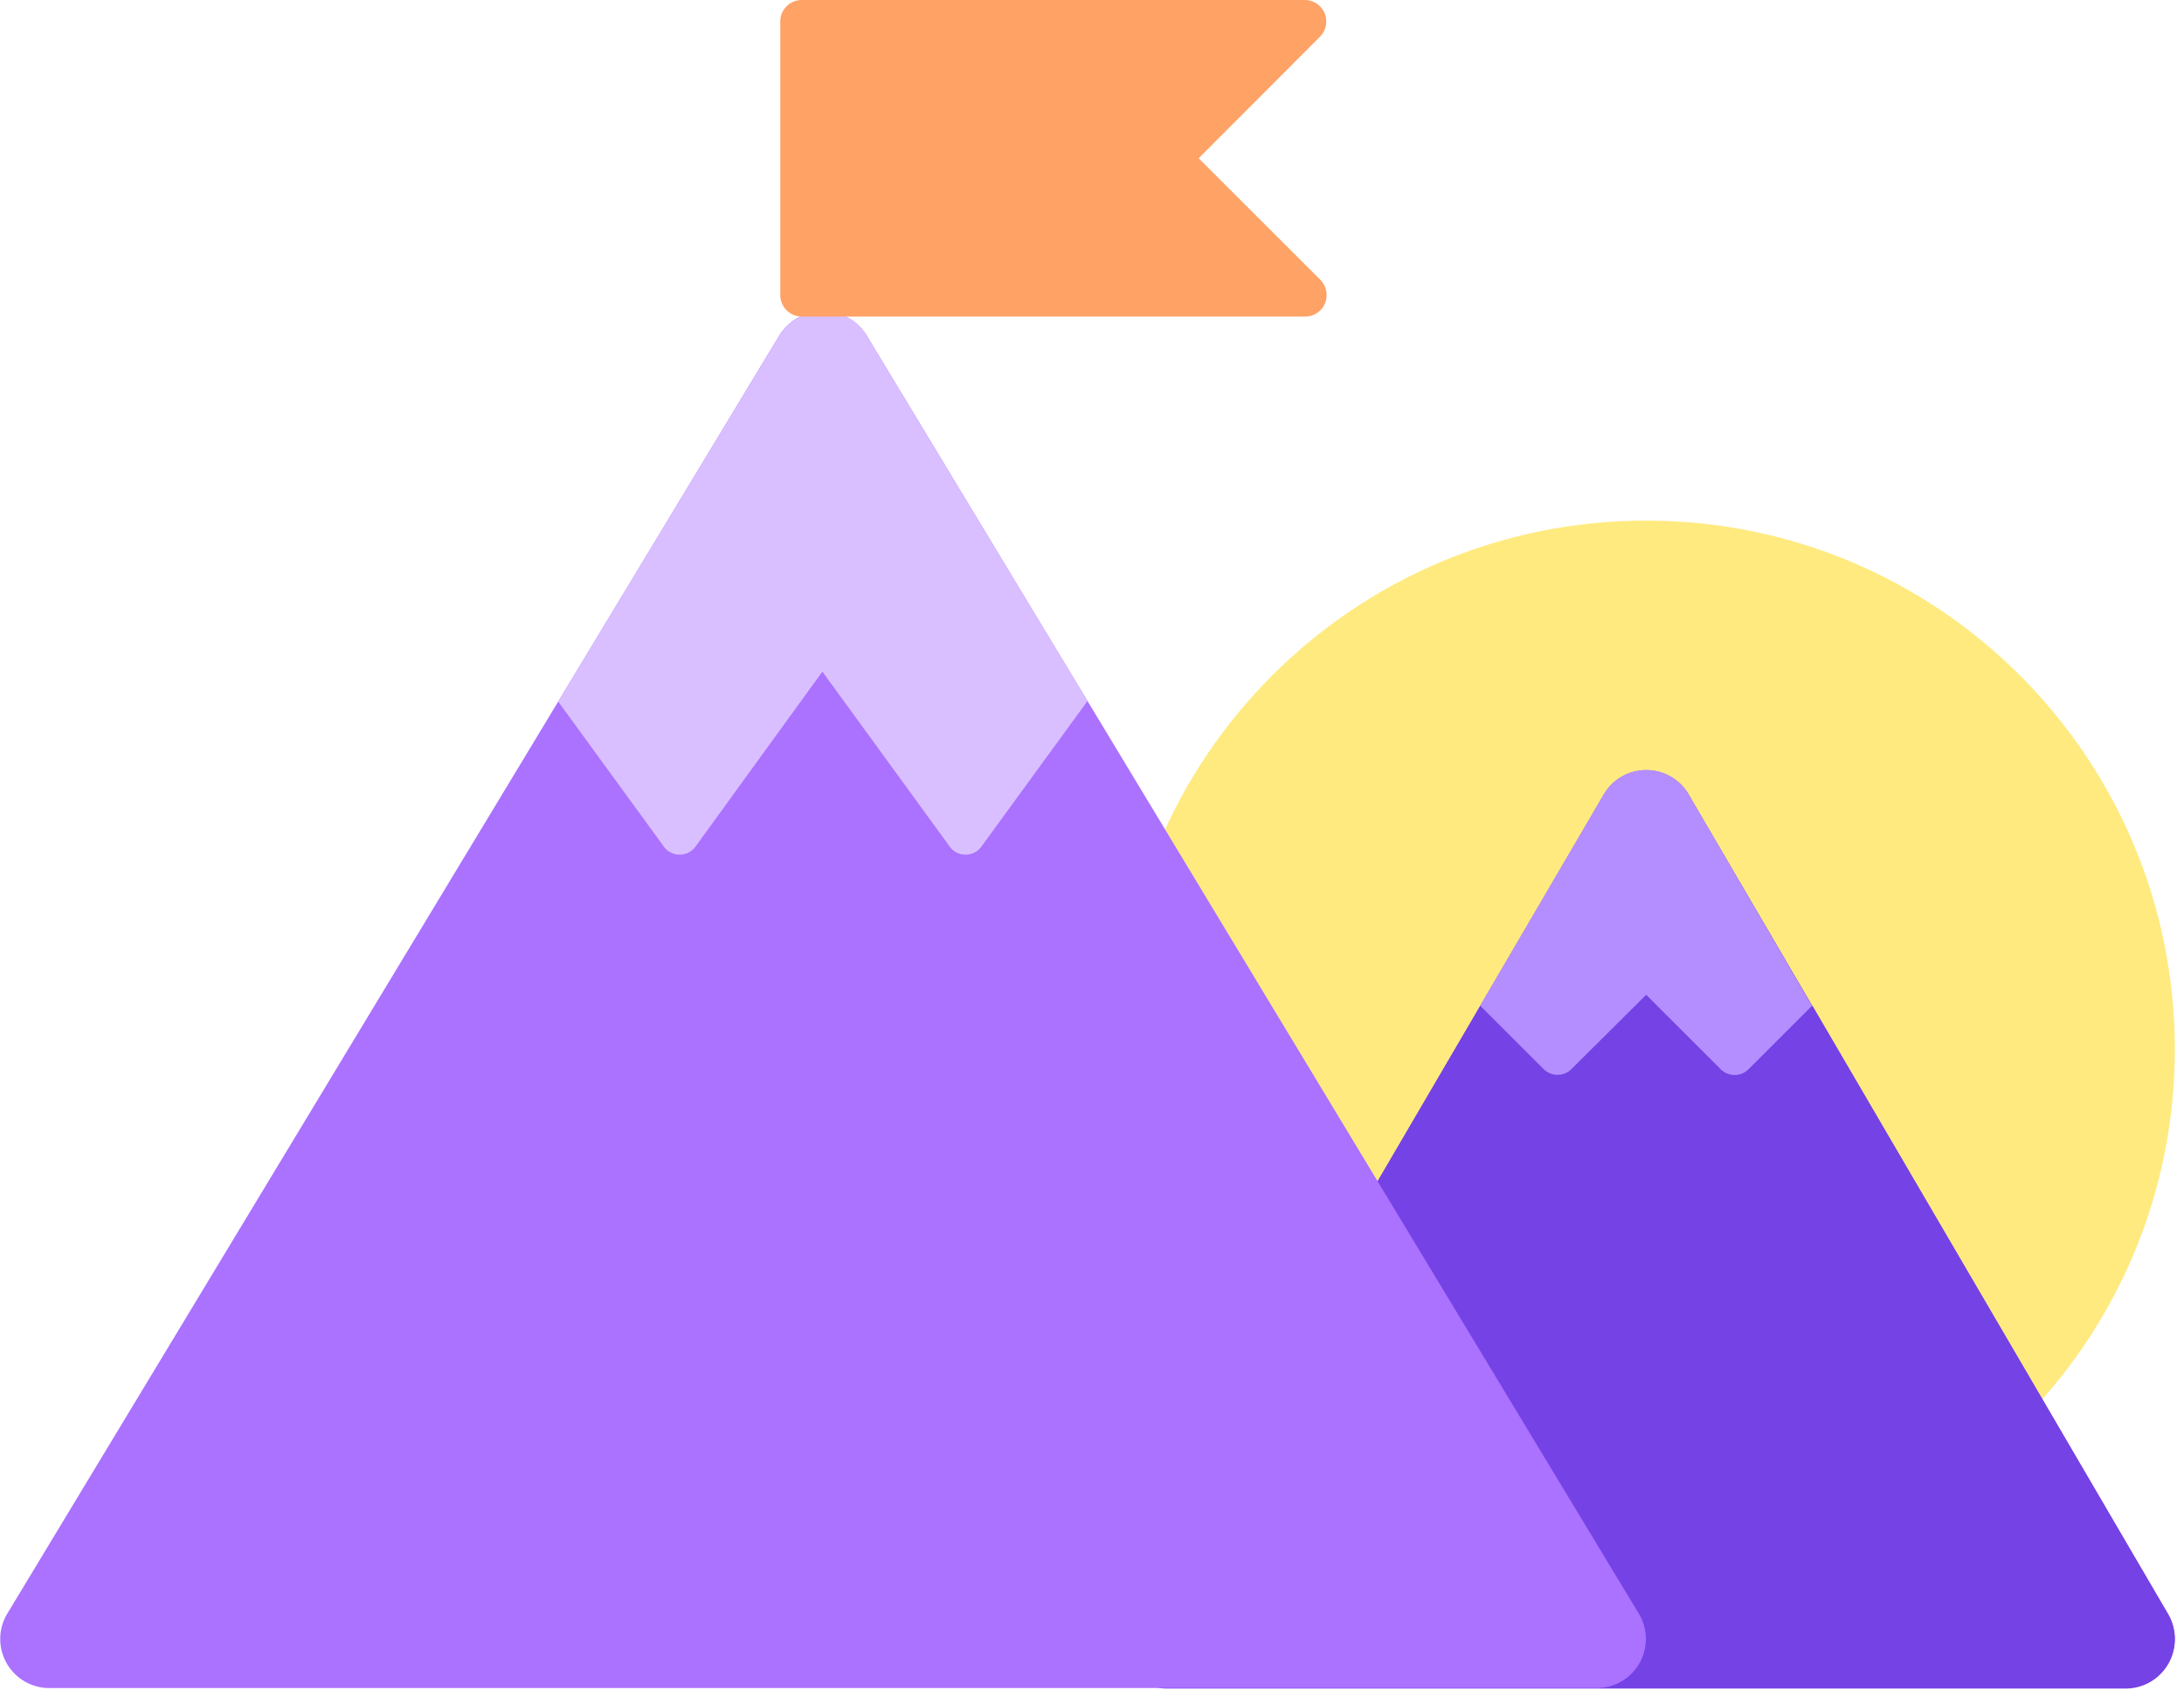 <!-- This Source Code Form is subject to the terms of the Mozilla Public
   - License, v. 2.0. If a copy of the MPL was not distributed with this
   - file, You can obtain one at http://mozilla.org/MPL/2.0/. -->
<svg width="115" height="89" fill="none" xmlns="http://www.w3.org/2000/svg">
  <path d="M86.676 83.103c15.377 0 27.842-12.465 27.842-27.842 0-15.376-12.465-27.842-27.842-27.842-15.377 0-27.842 12.466-27.842 27.842 0 15.377 12.465 27.842 27.842 27.842z" fill="#FFEA80"/>
  <path d="M84.457 41.839l-25.25 43.159a2.59 2.59 0 002.232 3.898h50.484a2.589 2.589 0 002.591-2.6 2.594 2.594 0 00-.354-1.298L88.914 41.84a2.586 2.586 0 00-4.457 0z" fill="#7542E5"/>
  <path d="M114.16 85.031L95.432 52.967l-4.084 4.084-4.653-4.657-4.656 4.657-4.085-4.085L59.21 85.03a2.591 2.591 0 002.233 3.904h50.48a2.59 2.59 0 002.236-3.904z" fill="#7542E5"/>
  <path d="M86.68 52.394l3.923 3.922a1.037 1.037 0 001.465 0l3.34-3.34-6.493-11.142a2.587 2.587 0 00-4.467 0l-6.509 11.132 3.34 3.34a1.037 1.037 0 001.466 0l3.936-3.912z" fill="#B48EFF"/>
  <path d="M41.036 17.67L.368 85.014a2.586 2.586 0 002.3 3.893h81.346a2.586 2.586 0 002.295-3.893L45.636 17.67a2.706 2.706 0 00-4.6 0z" fill="#AB71FF"/>
  <path d="M56.329 35.373L45.635 17.671a2.706 2.706 0 00-4.594 0L30.347 35.373l-.954 1.58 5.56 7.635a1.032 1.032 0 001.67 0l6.68-9.214 6.704 9.214a1.03 1.03 0 001.67 0l5.583-7.663-.931-1.551z" fill="#D9BFFF"/>
  <path d="M41.086 1.131v14.41a1.13 1.13 0 001.13 1.131h26.507a1.12 1.12 0 001.044-.697 1.14 1.14 0 00-.242-1.236l-6.409-6.403 6.39-6.404c.322-.325.417-.811.243-1.235A1.135 1.135 0 0068.723 0H42.216c-.624 0-1.13.507-1.13 1.131z" fill="#FFA266"/>
</svg>
